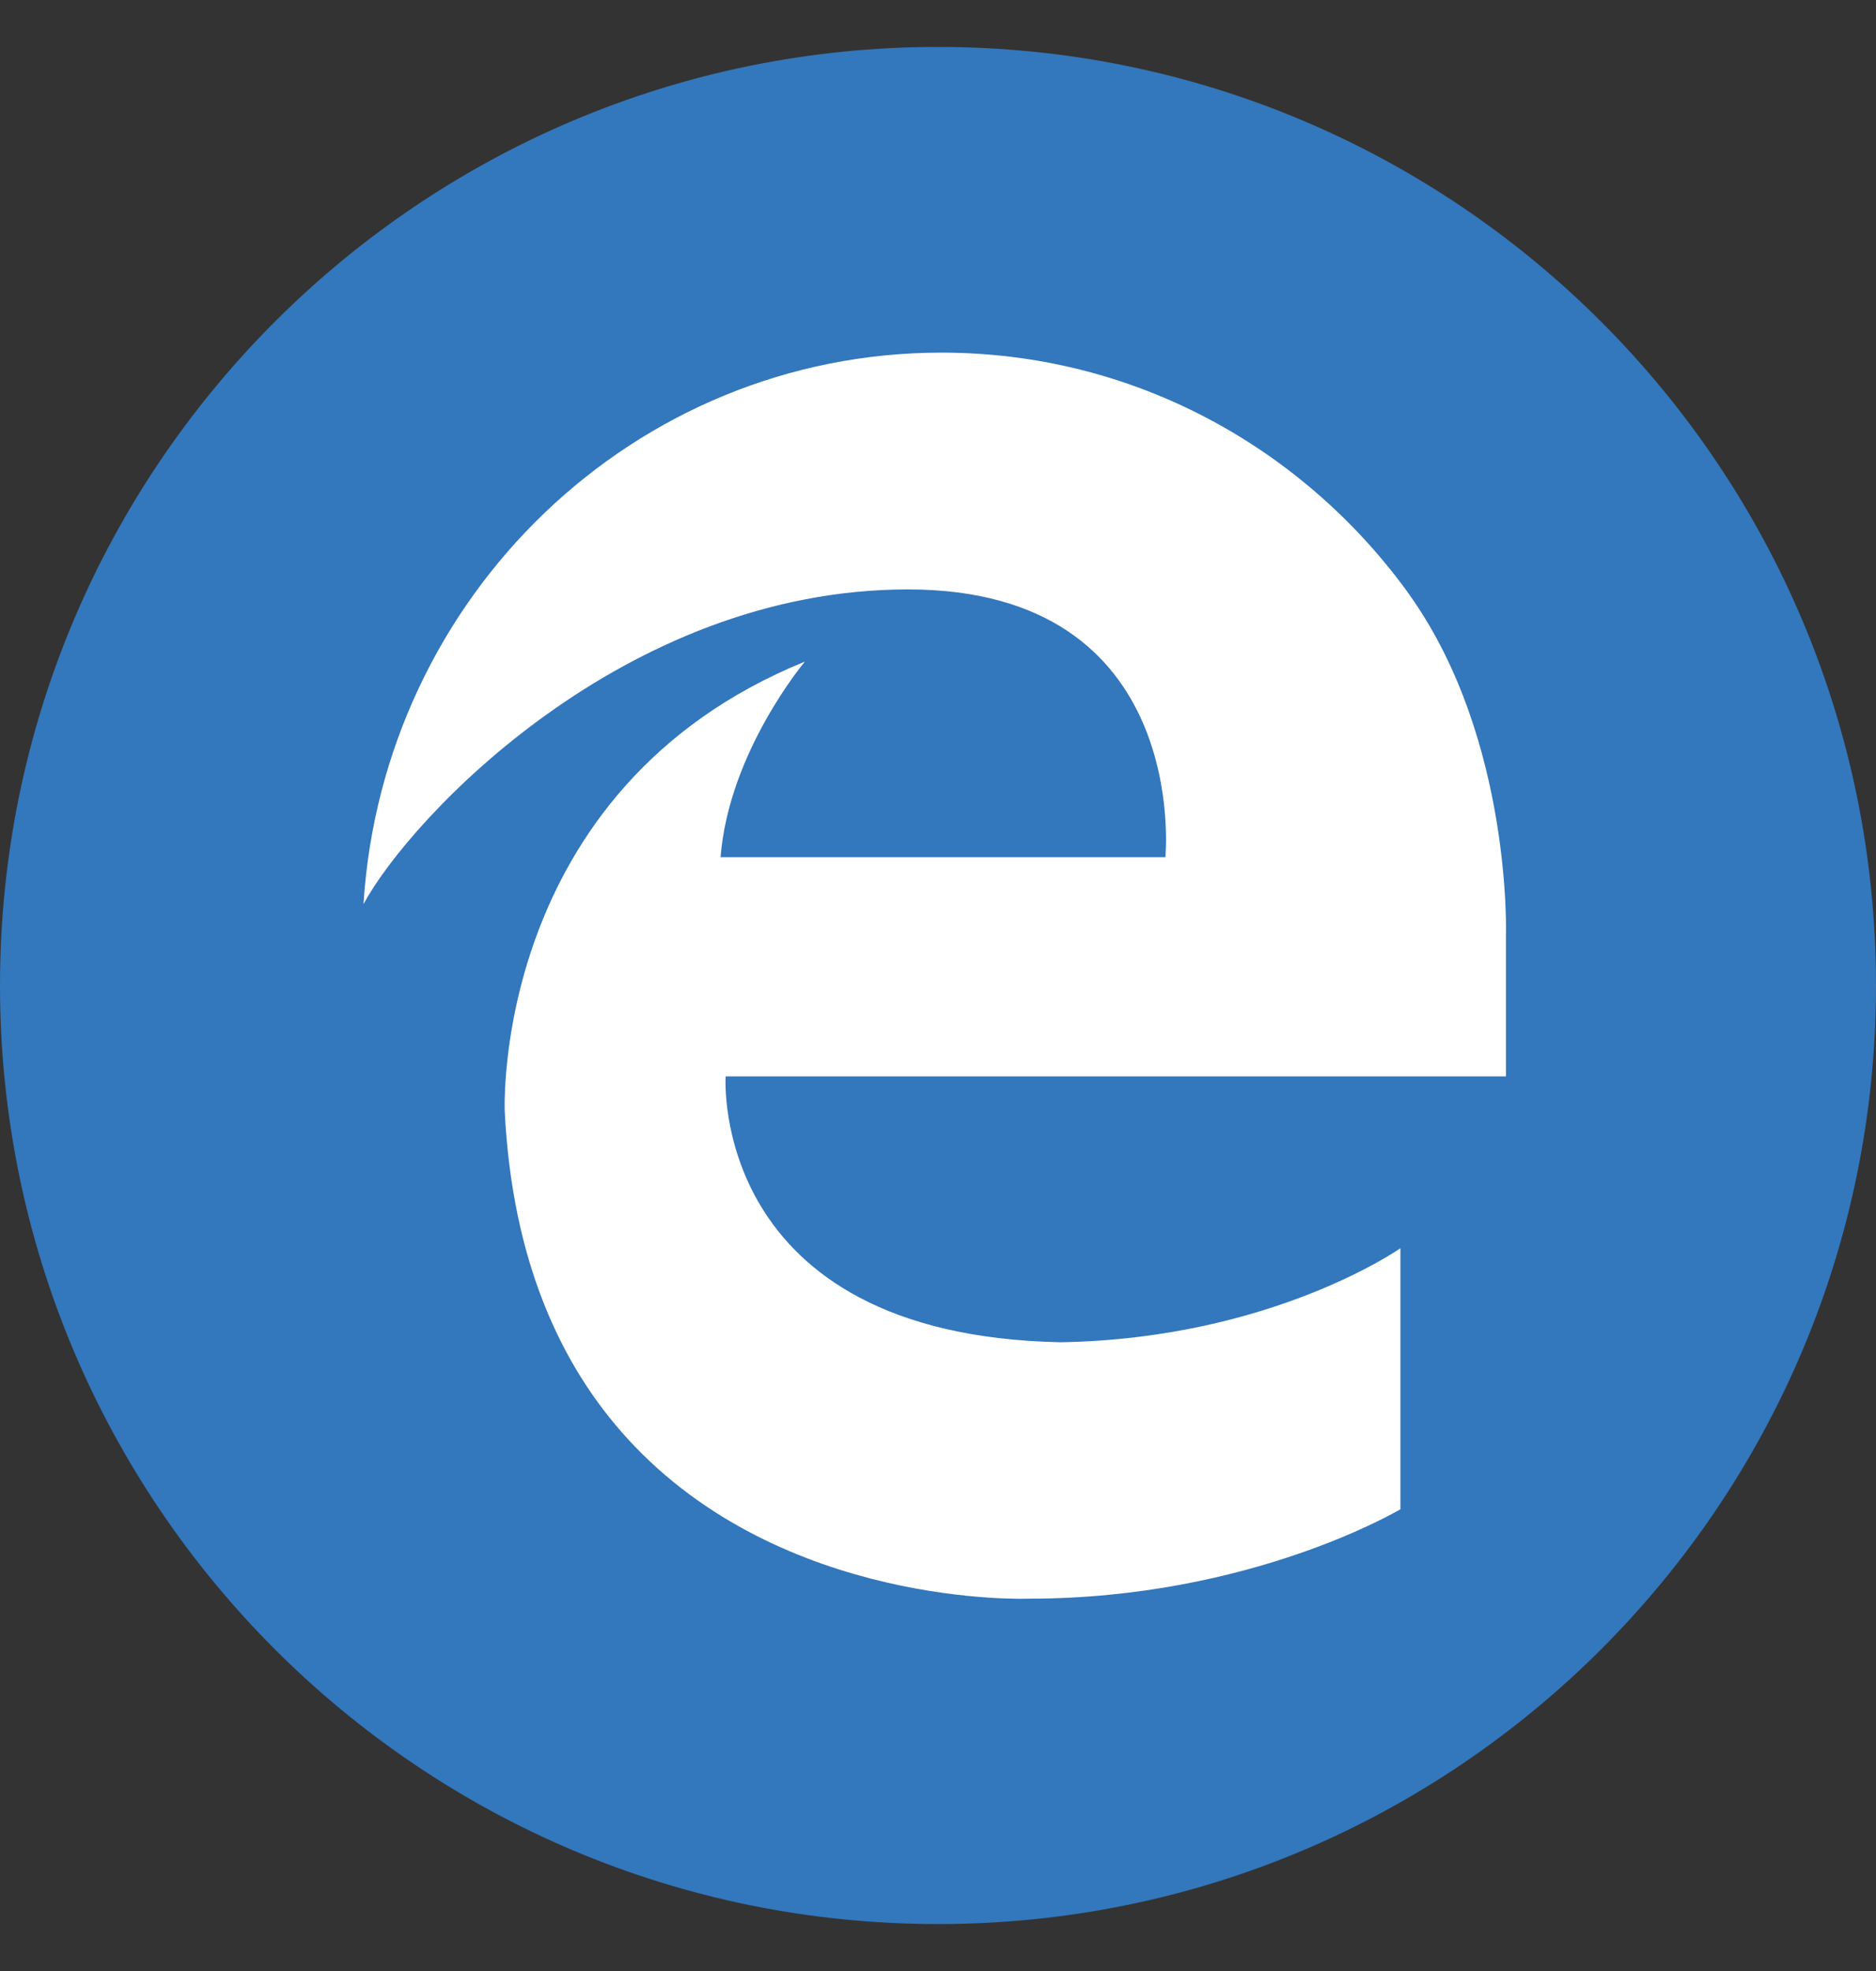 <?xml version="1.0" encoding="UTF-8"?>
<svg width="20px" height="21px" viewBox="0 0 20 21" version="1.1" xmlns="http://www.w3.org/2000/svg" xmlns:xlink="http://www.w3.org/1999/xlink">
    <rect x="0" y="0" width="20" height="21" fill="#333333" stroke="none"/>
    <!-- Generator: Sketch 48.2 (47327) - http://www.bohemiancoding.com/sketch -->
    <title>Microsoft Edge</title>
    <desc>Created with Sketch.</desc>
    <defs></defs>
    <g id="Getting-Started---Option-1" stroke="none" stroke-width="1" fill="none" fill-rule="evenodd" transform="translate(-203, -653)">
        <g id="2:-Adding-Extension" transform="translate(67, 173)" fill-rule="nonzero">
            <g id="Group-2" transform="translate(136, 206)">
                <g id="Secondary-menu" transform="translate(0, 182)">
                    <g id="Microsoft-Edge" transform="translate(0, 92.5)">
                        <path d="M20,10 C20,15.523 15.523,20 10,20 C4.477,20 0,15.523 0,10 C0,4.477 4.477,0 10,0 C15.523,0 20,4.477 20,10" id="Fill-1" fill="#3377BC"></path>
                        <path d="M15.032,5.845 C15.017,5.824 15.002,5.803 14.987,5.782 C13.86,4.249 12.063,3.257 10.038,3.257 C6.762,3.257 4.082,5.852 3.875,9.133 C4.374,8.212 6.653,5.78 9.679,5.78 C12.706,5.78 12.424,8.633 12.424,8.633 L7.682,8.633 C7.77,7.51 8.581,6.549 8.581,6.549 C5.23,7.911 5.381,11.344 5.381,11.344 C5.462,12.949 5.988,14.059 6.687,14.825 C8.343,16.641 10.97,16.533 10.97,16.533 C13.336,16.533 14.93,15.58 14.93,15.58 L14.93,13.38 L14.93,12.799 C14.93,12.799 13.56,13.763 11.308,13.801 C7.555,13.726 7.736,10.968 7.736,10.968 L16.054,10.968 C16.055,10.968 16.055,10.968 16.055,10.967 L16.055,9.491 C16.055,9.491 16.129,7.393 15.032,5.845" id="Fill-1" fill="#FFFFFF"></path>
                    </g>
                </g>
            </g>
        </g>
    </g>
</svg>